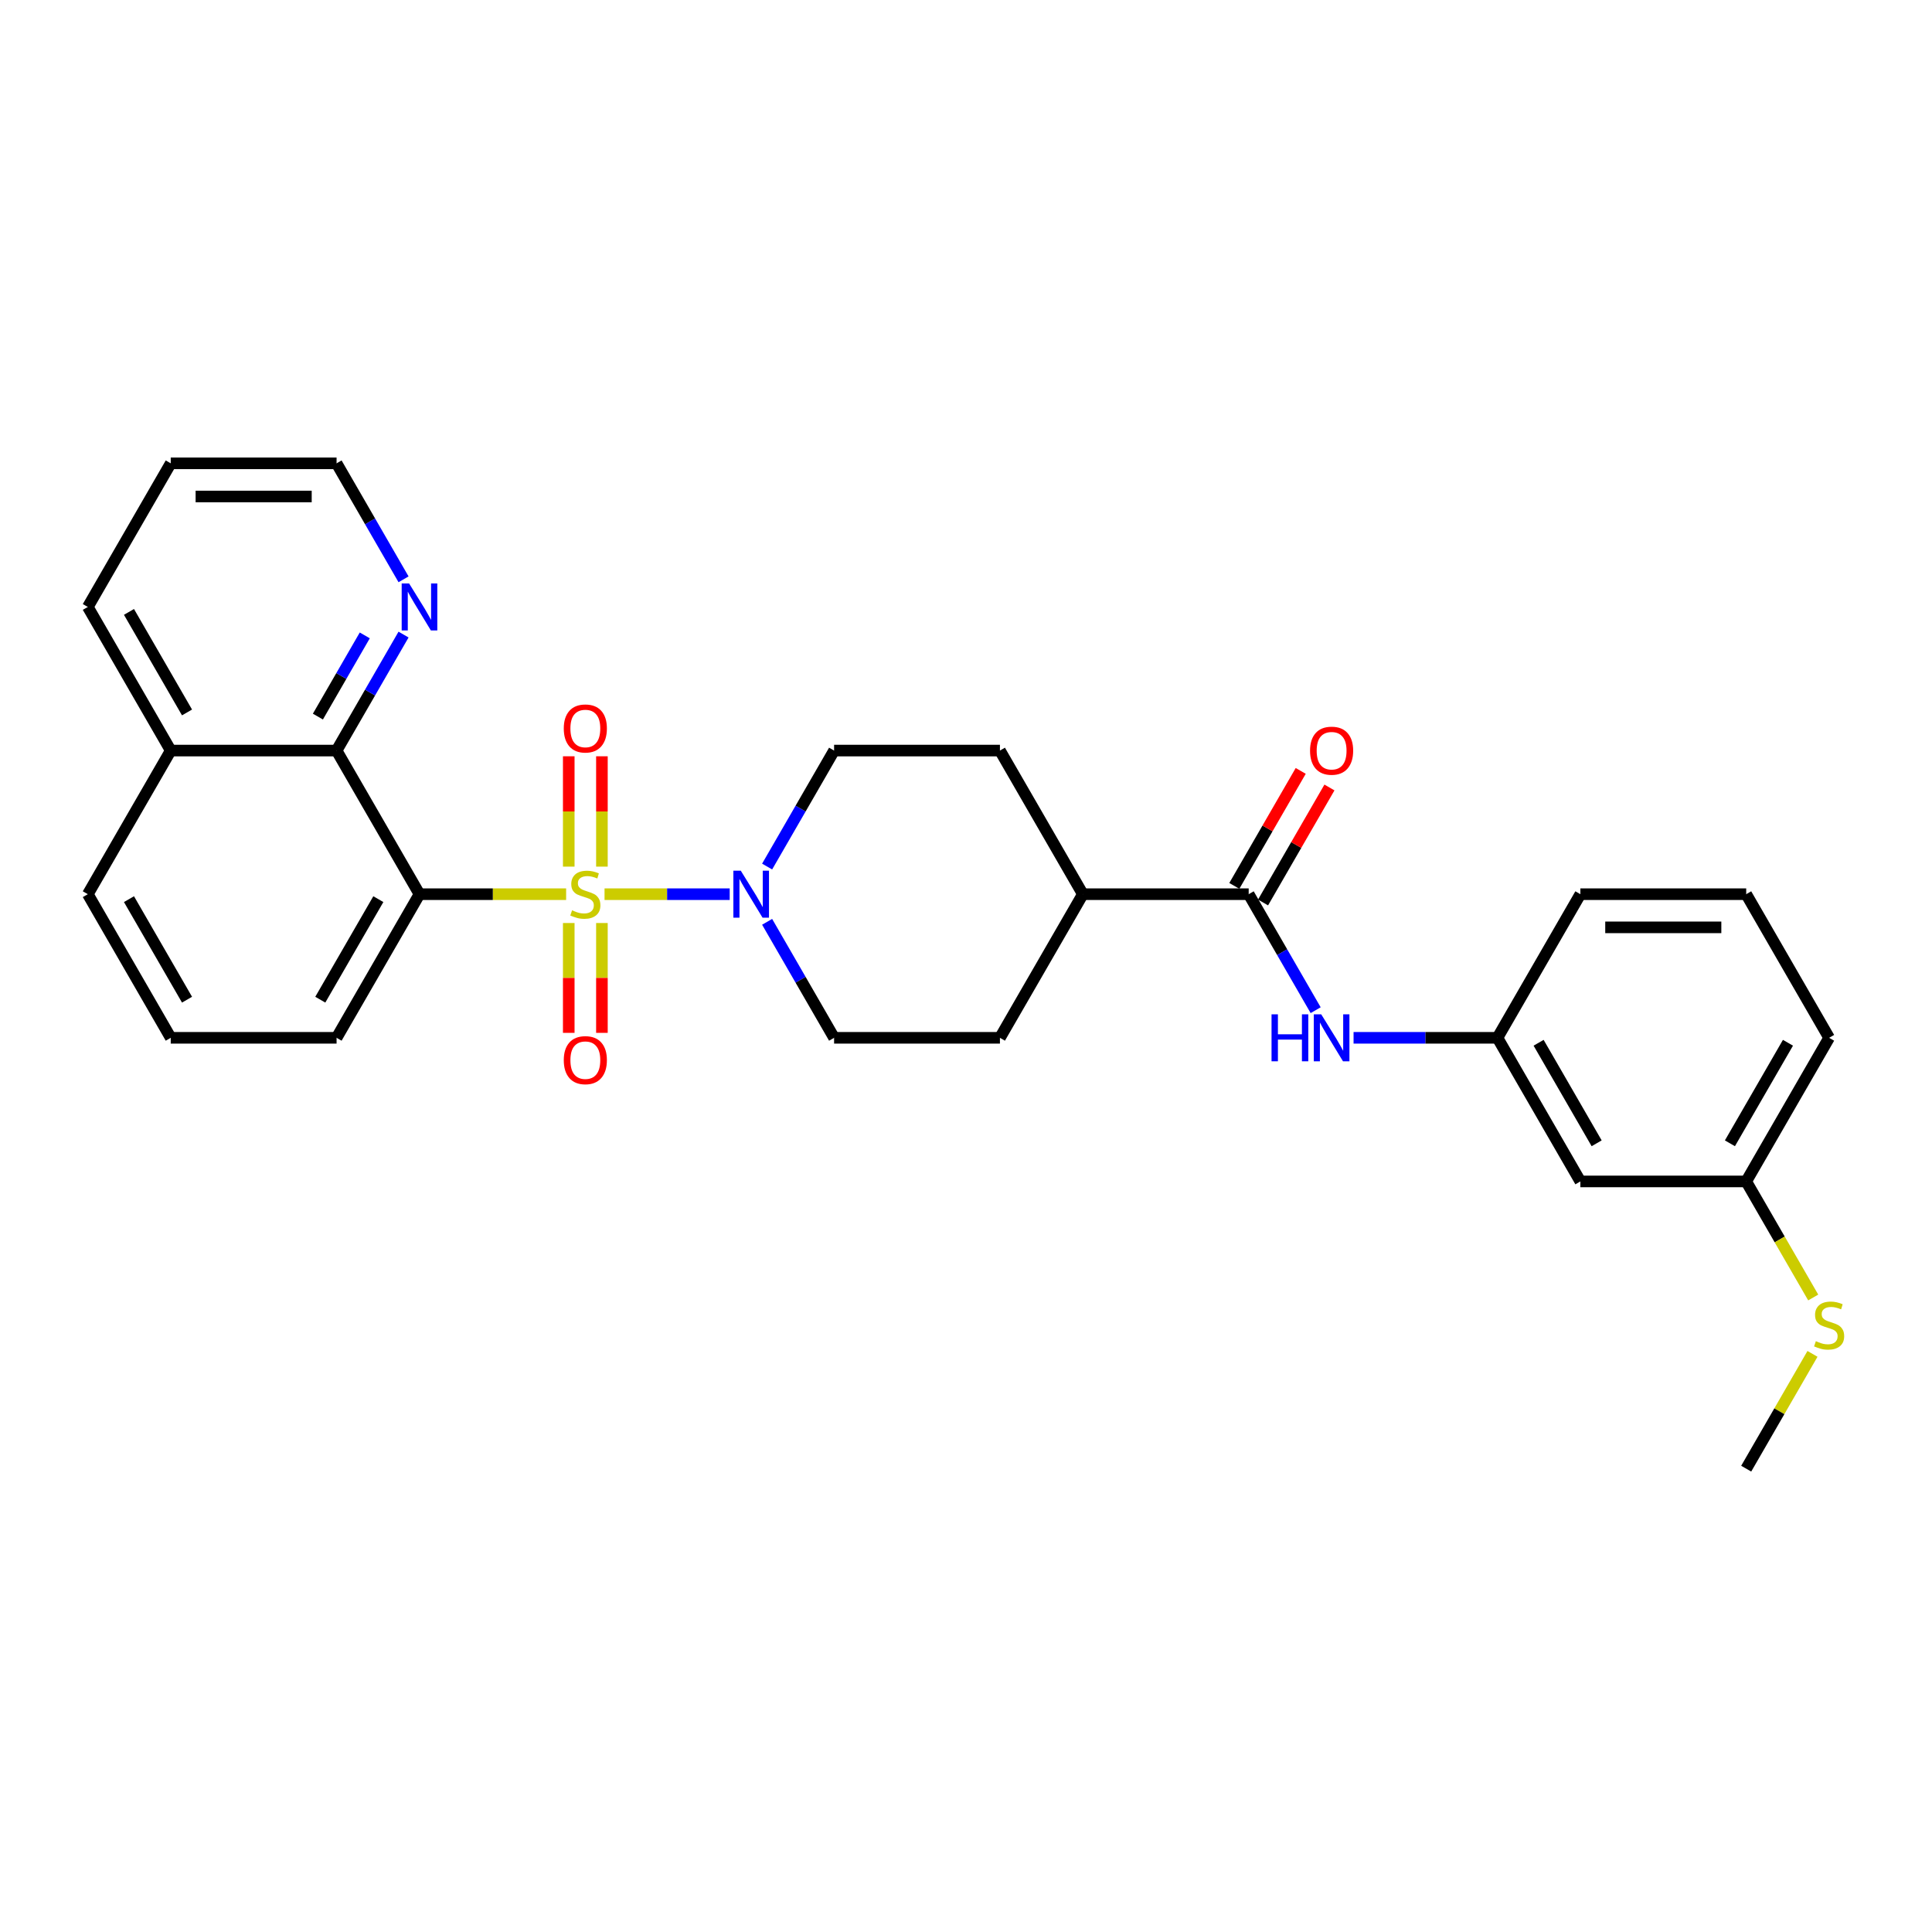 <?xml version='1.0' encoding='iso-8859-1'?>
<svg version='1.1' baseProfile='full'
              xmlns='http://www.w3.org/2000/svg'
                      xmlns:rdkit='http://www.rdkit.org/xml'
                      xmlns:xlink='http://www.w3.org/1999/xlink'
                  xml:space='preserve'
width='1000px' height='1000px' viewBox='0 0 1000 1000'>
<!-- END OF HEADER -->
<rect style='opacity:1.0;fill:#FFFFFF;stroke:none' width='1000' height='1000' x='0' y='0'> </rect>
<path class='bond-0' d='M 293.028,462.831 L 255.079,462.831' style='fill:none;fill-rule:evenodd;stroke:#CCCC00;stroke-width:6px;stroke-linecap:butt;stroke-linejoin:miter;stroke-opacity:1' />
<path class='bond-0' d='M 255.079,462.831 L 217.13,462.831' style='fill:none;fill-rule:evenodd;stroke:#000000;stroke-width:6px;stroke-linecap:butt;stroke-linejoin:miter;stroke-opacity:1' />
<path class='bond-1' d='M 312.908,462.831 L 345.299,462.831' style='fill:none;fill-rule:evenodd;stroke:#CCCC00;stroke-width:6px;stroke-linecap:butt;stroke-linejoin:miter;stroke-opacity:1' />
<path class='bond-1' d='M 345.299,462.831 L 377.689,462.831' style='fill:none;fill-rule:evenodd;stroke:#0000FF;stroke-width:6px;stroke-linecap:butt;stroke-linejoin:miter;stroke-opacity:1' />
<path class='bond-5' d='M 294.384,477.75 L 294.384,506.177' style='fill:none;fill-rule:evenodd;stroke:#CCCC00;stroke-width:6px;stroke-linecap:butt;stroke-linejoin:miter;stroke-opacity:1' />
<path class='bond-5' d='M 294.384,506.177 L 294.384,534.604' style='fill:none;fill-rule:evenodd;stroke:#FF0000;stroke-width:6px;stroke-linecap:butt;stroke-linejoin:miter;stroke-opacity:1' />
<path class='bond-5' d='M 311.552,477.75 L 311.552,506.177' style='fill:none;fill-rule:evenodd;stroke:#CCCC00;stroke-width:6px;stroke-linecap:butt;stroke-linejoin:miter;stroke-opacity:1' />
<path class='bond-5' d='M 311.552,506.177 L 311.552,534.604' style='fill:none;fill-rule:evenodd;stroke:#FF0000;stroke-width:6px;stroke-linecap:butt;stroke-linejoin:miter;stroke-opacity:1' />
<path class='bond-6' d='M 311.552,448.565 L 311.552,420.009' style='fill:none;fill-rule:evenodd;stroke:#CCCC00;stroke-width:6px;stroke-linecap:butt;stroke-linejoin:miter;stroke-opacity:1' />
<path class='bond-6' d='M 311.552,420.009 L 311.552,391.452' style='fill:none;fill-rule:evenodd;stroke:#FF0000;stroke-width:6px;stroke-linecap:butt;stroke-linejoin:miter;stroke-opacity:1' />
<path class='bond-6' d='M 294.384,448.565 L 294.384,420.009' style='fill:none;fill-rule:evenodd;stroke:#CCCC00;stroke-width:6px;stroke-linecap:butt;stroke-linejoin:miter;stroke-opacity:1' />
<path class='bond-6' d='M 294.384,420.009 L 294.384,391.452' style='fill:none;fill-rule:evenodd;stroke:#FF0000;stroke-width:6px;stroke-linecap:butt;stroke-linejoin:miter;stroke-opacity:1' />
<path class='bond-2' d='M 217.13,462.831 L 174.211,388.493' style='fill:none;fill-rule:evenodd;stroke:#000000;stroke-width:6px;stroke-linecap:butt;stroke-linejoin:miter;stroke-opacity:1' />
<path class='bond-17' d='M 217.13,462.831 L 174.211,537.169' style='fill:none;fill-rule:evenodd;stroke:#000000;stroke-width:6px;stroke-linecap:butt;stroke-linejoin:miter;stroke-opacity:1' />
<path class='bond-17' d='M 195.825,465.398 L 165.782,517.434' style='fill:none;fill-rule:evenodd;stroke:#000000;stroke-width:6px;stroke-linecap:butt;stroke-linejoin:miter;stroke-opacity:1' />
<path class='bond-9' d='M 397.062,477.132 L 414.393,507.15' style='fill:none;fill-rule:evenodd;stroke:#0000FF;stroke-width:6px;stroke-linecap:butt;stroke-linejoin:miter;stroke-opacity:1' />
<path class='bond-9' d='M 414.393,507.15 L 431.725,537.169' style='fill:none;fill-rule:evenodd;stroke:#000000;stroke-width:6px;stroke-linecap:butt;stroke-linejoin:miter;stroke-opacity:1' />
<path class='bond-10' d='M 397.062,448.531 L 414.393,418.512' style='fill:none;fill-rule:evenodd;stroke:#0000FF;stroke-width:6px;stroke-linecap:butt;stroke-linejoin:miter;stroke-opacity:1' />
<path class='bond-10' d='M 414.393,418.512 L 431.725,388.493' style='fill:none;fill-rule:evenodd;stroke:#000000;stroke-width:6px;stroke-linecap:butt;stroke-linejoin:miter;stroke-opacity:1' />
<path class='bond-7' d='M 174.211,388.493 L 191.542,358.475' style='fill:none;fill-rule:evenodd;stroke:#000000;stroke-width:6px;stroke-linecap:butt;stroke-linejoin:miter;stroke-opacity:1' />
<path class='bond-7' d='M 191.542,358.475 L 208.874,328.456' style='fill:none;fill-rule:evenodd;stroke:#0000FF;stroke-width:6px;stroke-linecap:butt;stroke-linejoin:miter;stroke-opacity:1' />
<path class='bond-7' d='M 164.543,370.904 L 176.675,349.891' style='fill:none;fill-rule:evenodd;stroke:#000000;stroke-width:6px;stroke-linecap:butt;stroke-linejoin:miter;stroke-opacity:1' />
<path class='bond-7' d='M 176.675,349.891 L 188.807,328.878' style='fill:none;fill-rule:evenodd;stroke:#0000FF;stroke-width:6px;stroke-linecap:butt;stroke-linejoin:miter;stroke-opacity:1' />
<path class='bond-16' d='M 174.211,388.493 L 88.373,388.493' style='fill:none;fill-rule:evenodd;stroke:#000000;stroke-width:6px;stroke-linecap:butt;stroke-linejoin:miter;stroke-opacity:1' />
<path class='bond-3' d='M 646.319,462.831 L 560.481,462.831' style='fill:none;fill-rule:evenodd;stroke:#000000;stroke-width:6px;stroke-linecap:butt;stroke-linejoin:miter;stroke-opacity:1' />
<path class='bond-4' d='M 646.319,462.831 L 663.65,492.85' style='fill:none;fill-rule:evenodd;stroke:#000000;stroke-width:6px;stroke-linecap:butt;stroke-linejoin:miter;stroke-opacity:1' />
<path class='bond-4' d='M 663.65,492.85 L 680.982,522.868' style='fill:none;fill-rule:evenodd;stroke:#0000FF;stroke-width:6px;stroke-linecap:butt;stroke-linejoin:miter;stroke-opacity:1' />
<path class='bond-12' d='M 653.753,467.123 L 670.935,437.362' style='fill:none;fill-rule:evenodd;stroke:#000000;stroke-width:6px;stroke-linecap:butt;stroke-linejoin:miter;stroke-opacity:1' />
<path class='bond-12' d='M 670.935,437.362 L 688.118,407.601' style='fill:none;fill-rule:evenodd;stroke:#FF0000;stroke-width:6px;stroke-linecap:butt;stroke-linejoin:miter;stroke-opacity:1' />
<path class='bond-12' d='M 638.885,458.539 L 656.068,428.778' style='fill:none;fill-rule:evenodd;stroke:#000000;stroke-width:6px;stroke-linecap:butt;stroke-linejoin:miter;stroke-opacity:1' />
<path class='bond-12' d='M 656.068,428.778 L 673.25,399.017' style='fill:none;fill-rule:evenodd;stroke:#FF0000;stroke-width:6px;stroke-linecap:butt;stroke-linejoin:miter;stroke-opacity:1' />
<path class='bond-11' d='M 700.603,537.169 L 737.839,537.169' style='fill:none;fill-rule:evenodd;stroke:#0000FF;stroke-width:6px;stroke-linecap:butt;stroke-linejoin:miter;stroke-opacity:1' />
<path class='bond-11' d='M 737.839,537.169 L 775.076,537.169' style='fill:none;fill-rule:evenodd;stroke:#000000;stroke-width:6px;stroke-linecap:butt;stroke-linejoin:miter;stroke-opacity:1' />
<path class='bond-22' d='M 208.874,299.855 L 191.542,269.837' style='fill:none;fill-rule:evenodd;stroke:#0000FF;stroke-width:6px;stroke-linecap:butt;stroke-linejoin:miter;stroke-opacity:1' />
<path class='bond-22' d='M 191.542,269.837 L 174.211,239.818' style='fill:none;fill-rule:evenodd;stroke:#000000;stroke-width:6px;stroke-linecap:butt;stroke-linejoin:miter;stroke-opacity:1' />
<path class='bond-8' d='M 560.481,462.831 L 517.562,388.493' style='fill:none;fill-rule:evenodd;stroke:#000000;stroke-width:6px;stroke-linecap:butt;stroke-linejoin:miter;stroke-opacity:1' />
<path class='bond-29' d='M 560.481,462.831 L 517.562,537.169' style='fill:none;fill-rule:evenodd;stroke:#000000;stroke-width:6px;stroke-linecap:butt;stroke-linejoin:miter;stroke-opacity:1' />
<path class='bond-14' d='M 431.725,537.169 L 517.562,537.169' style='fill:none;fill-rule:evenodd;stroke:#000000;stroke-width:6px;stroke-linecap:butt;stroke-linejoin:miter;stroke-opacity:1' />
<path class='bond-15' d='M 431.725,388.493 L 517.562,388.493' style='fill:none;fill-rule:evenodd;stroke:#000000;stroke-width:6px;stroke-linecap:butt;stroke-linejoin:miter;stroke-opacity:1' />
<path class='bond-13' d='M 775.076,537.169 L 817.995,611.507' style='fill:none;fill-rule:evenodd;stroke:#000000;stroke-width:6px;stroke-linecap:butt;stroke-linejoin:miter;stroke-opacity:1' />
<path class='bond-13' d='M 796.381,539.736 L 826.424,591.772' style='fill:none;fill-rule:evenodd;stroke:#000000;stroke-width:6px;stroke-linecap:butt;stroke-linejoin:miter;stroke-opacity:1' />
<path class='bond-23' d='M 775.076,537.169 L 817.995,462.831' style='fill:none;fill-rule:evenodd;stroke:#000000;stroke-width:6px;stroke-linecap:butt;stroke-linejoin:miter;stroke-opacity:1' />
<path class='bond-18' d='M 817.995,611.507 L 903.832,611.507' style='fill:none;fill-rule:evenodd;stroke:#000000;stroke-width:6px;stroke-linecap:butt;stroke-linejoin:miter;stroke-opacity:1' />
<path class='bond-26' d='M 88.373,388.493 L 45.455,314.156' style='fill:none;fill-rule:evenodd;stroke:#000000;stroke-width:6px;stroke-linecap:butt;stroke-linejoin:miter;stroke-opacity:1' />
<path class='bond-26' d='M 96.803,368.759 L 66.76,316.723' style='fill:none;fill-rule:evenodd;stroke:#000000;stroke-width:6px;stroke-linecap:butt;stroke-linejoin:miter;stroke-opacity:1' />
<path class='bond-30' d='M 88.373,388.493 L 45.455,462.831' style='fill:none;fill-rule:evenodd;stroke:#000000;stroke-width:6px;stroke-linecap:butt;stroke-linejoin:miter;stroke-opacity:1' />
<path class='bond-20' d='M 174.211,537.169 L 88.373,537.169' style='fill:none;fill-rule:evenodd;stroke:#000000;stroke-width:6px;stroke-linecap:butt;stroke-linejoin:miter;stroke-opacity:1' />
<path class='bond-19' d='M 903.832,611.507 L 921.174,641.542' style='fill:none;fill-rule:evenodd;stroke:#000000;stroke-width:6px;stroke-linecap:butt;stroke-linejoin:miter;stroke-opacity:1' />
<path class='bond-19' d='M 921.174,641.542 L 938.515,671.578' style='fill:none;fill-rule:evenodd;stroke:#CCCC00;stroke-width:6px;stroke-linecap:butt;stroke-linejoin:miter;stroke-opacity:1' />
<path class='bond-32' d='M 903.832,611.507 L 946.751,537.169' style='fill:none;fill-rule:evenodd;stroke:#000000;stroke-width:6px;stroke-linecap:butt;stroke-linejoin:miter;stroke-opacity:1' />
<path class='bond-32' d='M 895.403,591.772 L 925.446,539.736' style='fill:none;fill-rule:evenodd;stroke:#000000;stroke-width:6px;stroke-linecap:butt;stroke-linejoin:miter;stroke-opacity:1' />
<path class='bond-27' d='M 938.138,700.763 L 920.985,730.472' style='fill:none;fill-rule:evenodd;stroke:#CCCC00;stroke-width:6px;stroke-linecap:butt;stroke-linejoin:miter;stroke-opacity:1' />
<path class='bond-27' d='M 920.985,730.472 L 903.832,760.182' style='fill:none;fill-rule:evenodd;stroke:#000000;stroke-width:6px;stroke-linecap:butt;stroke-linejoin:miter;stroke-opacity:1' />
<path class='bond-24' d='M 88.373,537.169 L 45.455,462.831' style='fill:none;fill-rule:evenodd;stroke:#000000;stroke-width:6px;stroke-linecap:butt;stroke-linejoin:miter;stroke-opacity:1' />
<path class='bond-24' d='M 96.803,517.434 L 66.76,465.398' style='fill:none;fill-rule:evenodd;stroke:#000000;stroke-width:6px;stroke-linecap:butt;stroke-linejoin:miter;stroke-opacity:1' />
<path class='bond-21' d='M 903.832,462.831 L 817.995,462.831' style='fill:none;fill-rule:evenodd;stroke:#000000;stroke-width:6px;stroke-linecap:butt;stroke-linejoin:miter;stroke-opacity:1' />
<path class='bond-21' d='M 890.957,479.999 L 830.87,479.999' style='fill:none;fill-rule:evenodd;stroke:#000000;stroke-width:6px;stroke-linecap:butt;stroke-linejoin:miter;stroke-opacity:1' />
<path class='bond-25' d='M 903.832,462.831 L 946.751,537.169' style='fill:none;fill-rule:evenodd;stroke:#000000;stroke-width:6px;stroke-linecap:butt;stroke-linejoin:miter;stroke-opacity:1' />
<path class='bond-31' d='M 174.211,239.818 L 88.373,239.818' style='fill:none;fill-rule:evenodd;stroke:#000000;stroke-width:6px;stroke-linecap:butt;stroke-linejoin:miter;stroke-opacity:1' />
<path class='bond-31' d='M 161.336,256.986 L 101.249,256.986' style='fill:none;fill-rule:evenodd;stroke:#000000;stroke-width:6px;stroke-linecap:butt;stroke-linejoin:miter;stroke-opacity:1' />
<path class='bond-28' d='M 45.455,314.156 L 88.373,239.818' style='fill:none;fill-rule:evenodd;stroke:#000000;stroke-width:6px;stroke-linecap:butt;stroke-linejoin:miter;stroke-opacity:1' />
<path  class='atom-0' d='M 296.101 471.175
Q 296.376 471.278, 297.509 471.758
Q 298.642 472.239, 299.878 472.548
Q 301.148 472.823, 302.384 472.823
Q 304.685 472.823, 306.024 471.724
Q 307.363 470.591, 307.363 468.634
Q 307.363 467.295, 306.676 466.471
Q 306.024 465.647, 304.994 465.2
Q 303.964 464.754, 302.247 464.239
Q 300.084 463.587, 298.779 462.968
Q 297.509 462.35, 296.582 461.046
Q 295.689 459.741, 295.689 457.544
Q 295.689 454.488, 297.749 452.599
Q 299.843 450.711, 303.964 450.711
Q 306.779 450.711, 309.972 452.05
L 309.183 454.694
Q 306.264 453.492, 304.067 453.492
Q 301.698 453.492, 300.393 454.488
Q 299.088 455.449, 299.122 457.132
Q 299.122 458.436, 299.775 459.226
Q 300.461 460.016, 301.423 460.462
Q 302.419 460.908, 304.067 461.423
Q 306.264 462.11, 307.569 462.797
Q 308.874 463.484, 309.801 464.891
Q 310.762 466.265, 310.762 468.634
Q 310.762 471.999, 308.496 473.818
Q 306.264 475.604, 302.522 475.604
Q 300.358 475.604, 298.71 475.123
Q 297.097 474.677, 295.174 473.887
L 296.101 471.175
' fill='#CCCC00'/>
<path  class='atom-2' d='M 383.432 450.677
L 391.398 463.552
Q 392.188 464.823, 393.458 467.123
Q 394.729 469.423, 394.797 469.561
L 394.797 450.677
L 398.025 450.677
L 398.025 474.986
L 394.694 474.986
L 386.145 460.908
Q 385.149 459.26, 384.085 457.372
Q 383.055 455.483, 382.746 454.9
L 382.746 474.986
L 379.587 474.986
L 379.587 450.677
L 383.432 450.677
' fill='#0000FF'/>
<path  class='atom-5' d='M 658.148 525.014
L 661.444 525.014
L 661.444 535.349
L 673.873 535.349
L 673.873 525.014
L 677.169 525.014
L 677.169 549.323
L 673.873 549.323
L 673.873 538.096
L 661.444 538.096
L 661.444 549.323
L 658.148 549.323
L 658.148 525.014
' fill='#0000FF'/>
<path  class='atom-5' d='M 683.865 525.014
L 691.83 537.89
Q 692.62 539.16, 693.89 541.461
Q 695.161 543.761, 695.229 543.899
L 695.229 525.014
L 698.457 525.014
L 698.457 549.323
L 695.126 549.323
L 686.577 535.246
Q 685.581 533.598, 684.517 531.71
Q 683.487 529.821, 683.178 529.237
L 683.178 549.323
L 680.019 549.323
L 680.019 525.014
L 683.865 525.014
' fill='#0000FF'/>
<path  class='atom-6' d='M 291.809 548.738
Q 291.809 542.901, 294.693 539.639
Q 297.577 536.377, 302.968 536.377
Q 308.359 536.377, 311.243 539.639
Q 314.127 542.901, 314.127 548.738
Q 314.127 554.643, 311.208 558.008
Q 308.29 561.339, 302.968 561.339
Q 297.612 561.339, 294.693 558.008
Q 291.809 554.678, 291.809 548.738
M 302.968 558.592
Q 306.676 558.592, 308.668 556.12
Q 310.693 553.613, 310.693 548.738
Q 310.693 543.965, 308.668 541.562
Q 306.676 539.124, 302.968 539.124
Q 299.26 539.124, 297.234 541.527
Q 295.243 543.931, 295.243 548.738
Q 295.243 553.648, 297.234 556.12
Q 299.26 558.592, 302.968 558.592
' fill='#FF0000'/>
<path  class='atom-7' d='M 291.809 377.062
Q 291.809 371.225, 294.693 367.963
Q 297.577 364.701, 302.968 364.701
Q 308.359 364.701, 311.243 367.963
Q 314.127 371.225, 314.127 377.062
Q 314.127 382.968, 311.208 386.333
Q 308.29 389.663, 302.968 389.663
Q 297.612 389.663, 294.693 386.333
Q 291.809 383.002, 291.809 377.062
M 302.968 386.916
Q 306.676 386.916, 308.668 384.444
Q 310.693 381.938, 310.693 377.062
Q 310.693 372.289, 308.668 369.886
Q 306.676 367.448, 302.968 367.448
Q 299.26 367.448, 297.234 369.852
Q 295.243 372.255, 295.243 377.062
Q 295.243 381.972, 297.234 384.444
Q 299.26 386.916, 302.968 386.916
' fill='#FF0000'/>
<path  class='atom-8' d='M 211.757 302.001
L 219.722 314.877
Q 220.512 316.147, 221.783 318.448
Q 223.053 320.748, 223.122 320.885
L 223.122 302.001
L 226.349 302.001
L 226.349 326.31
L 223.019 326.31
L 214.469 312.233
Q 213.473 310.585, 212.409 308.696
Q 211.379 306.808, 211.07 306.224
L 211.07 326.31
L 207.911 326.31
L 207.911 302.001
L 211.757 302.001
' fill='#0000FF'/>
<path  class='atom-13' d='M 678.079 388.562
Q 678.079 382.725, 680.963 379.463
Q 683.847 376.201, 689.238 376.201
Q 694.629 376.201, 697.513 379.463
Q 700.397 382.725, 700.397 388.562
Q 700.397 394.468, 697.478 397.833
Q 694.56 401.163, 689.238 401.163
Q 683.882 401.163, 680.963 397.833
Q 678.079 394.502, 678.079 388.562
M 689.238 398.416
Q 692.946 398.416, 694.938 395.944
Q 696.963 393.438, 696.963 388.562
Q 696.963 383.79, 694.938 381.386
Q 692.946 378.948, 689.238 378.948
Q 685.53 378.948, 683.504 381.352
Q 681.513 383.755, 681.513 388.562
Q 681.513 393.472, 683.504 395.944
Q 685.53 398.416, 689.238 398.416
' fill='#FF0000'/>
<path  class='atom-20' d='M 939.884 694.188
Q 940.159 694.291, 941.292 694.771
Q 942.425 695.252, 943.661 695.561
Q 944.932 695.836, 946.168 695.836
Q 948.468 695.836, 949.807 694.737
Q 951.146 693.604, 951.146 691.647
Q 951.146 690.308, 950.46 689.484
Q 949.807 688.66, 948.777 688.213
Q 947.747 687.767, 946.03 687.252
Q 943.867 686.6, 942.562 685.982
Q 941.292 685.364, 940.365 684.059
Q 939.472 682.754, 939.472 680.557
Q 939.472 677.501, 941.532 675.612
Q 943.627 673.724, 947.747 673.724
Q 950.563 673.724, 953.756 675.063
L 952.966 677.707
Q 950.048 676.505, 947.85 676.505
Q 945.481 676.505, 944.176 677.501
Q 942.872 678.462, 942.906 680.145
Q 942.906 681.449, 943.558 682.239
Q 944.245 683.029, 945.206 683.475
Q 946.202 683.922, 947.85 684.437
Q 950.048 685.123, 951.352 685.81
Q 952.657 686.497, 953.584 687.904
Q 954.545 689.278, 954.545 691.647
Q 954.545 695.012, 952.279 696.832
Q 950.048 698.617, 946.305 698.617
Q 944.142 698.617, 942.494 698.136
Q 940.88 697.69, 938.957 696.9
L 939.884 694.188
' fill='#CCCC00'/>
</svg>
